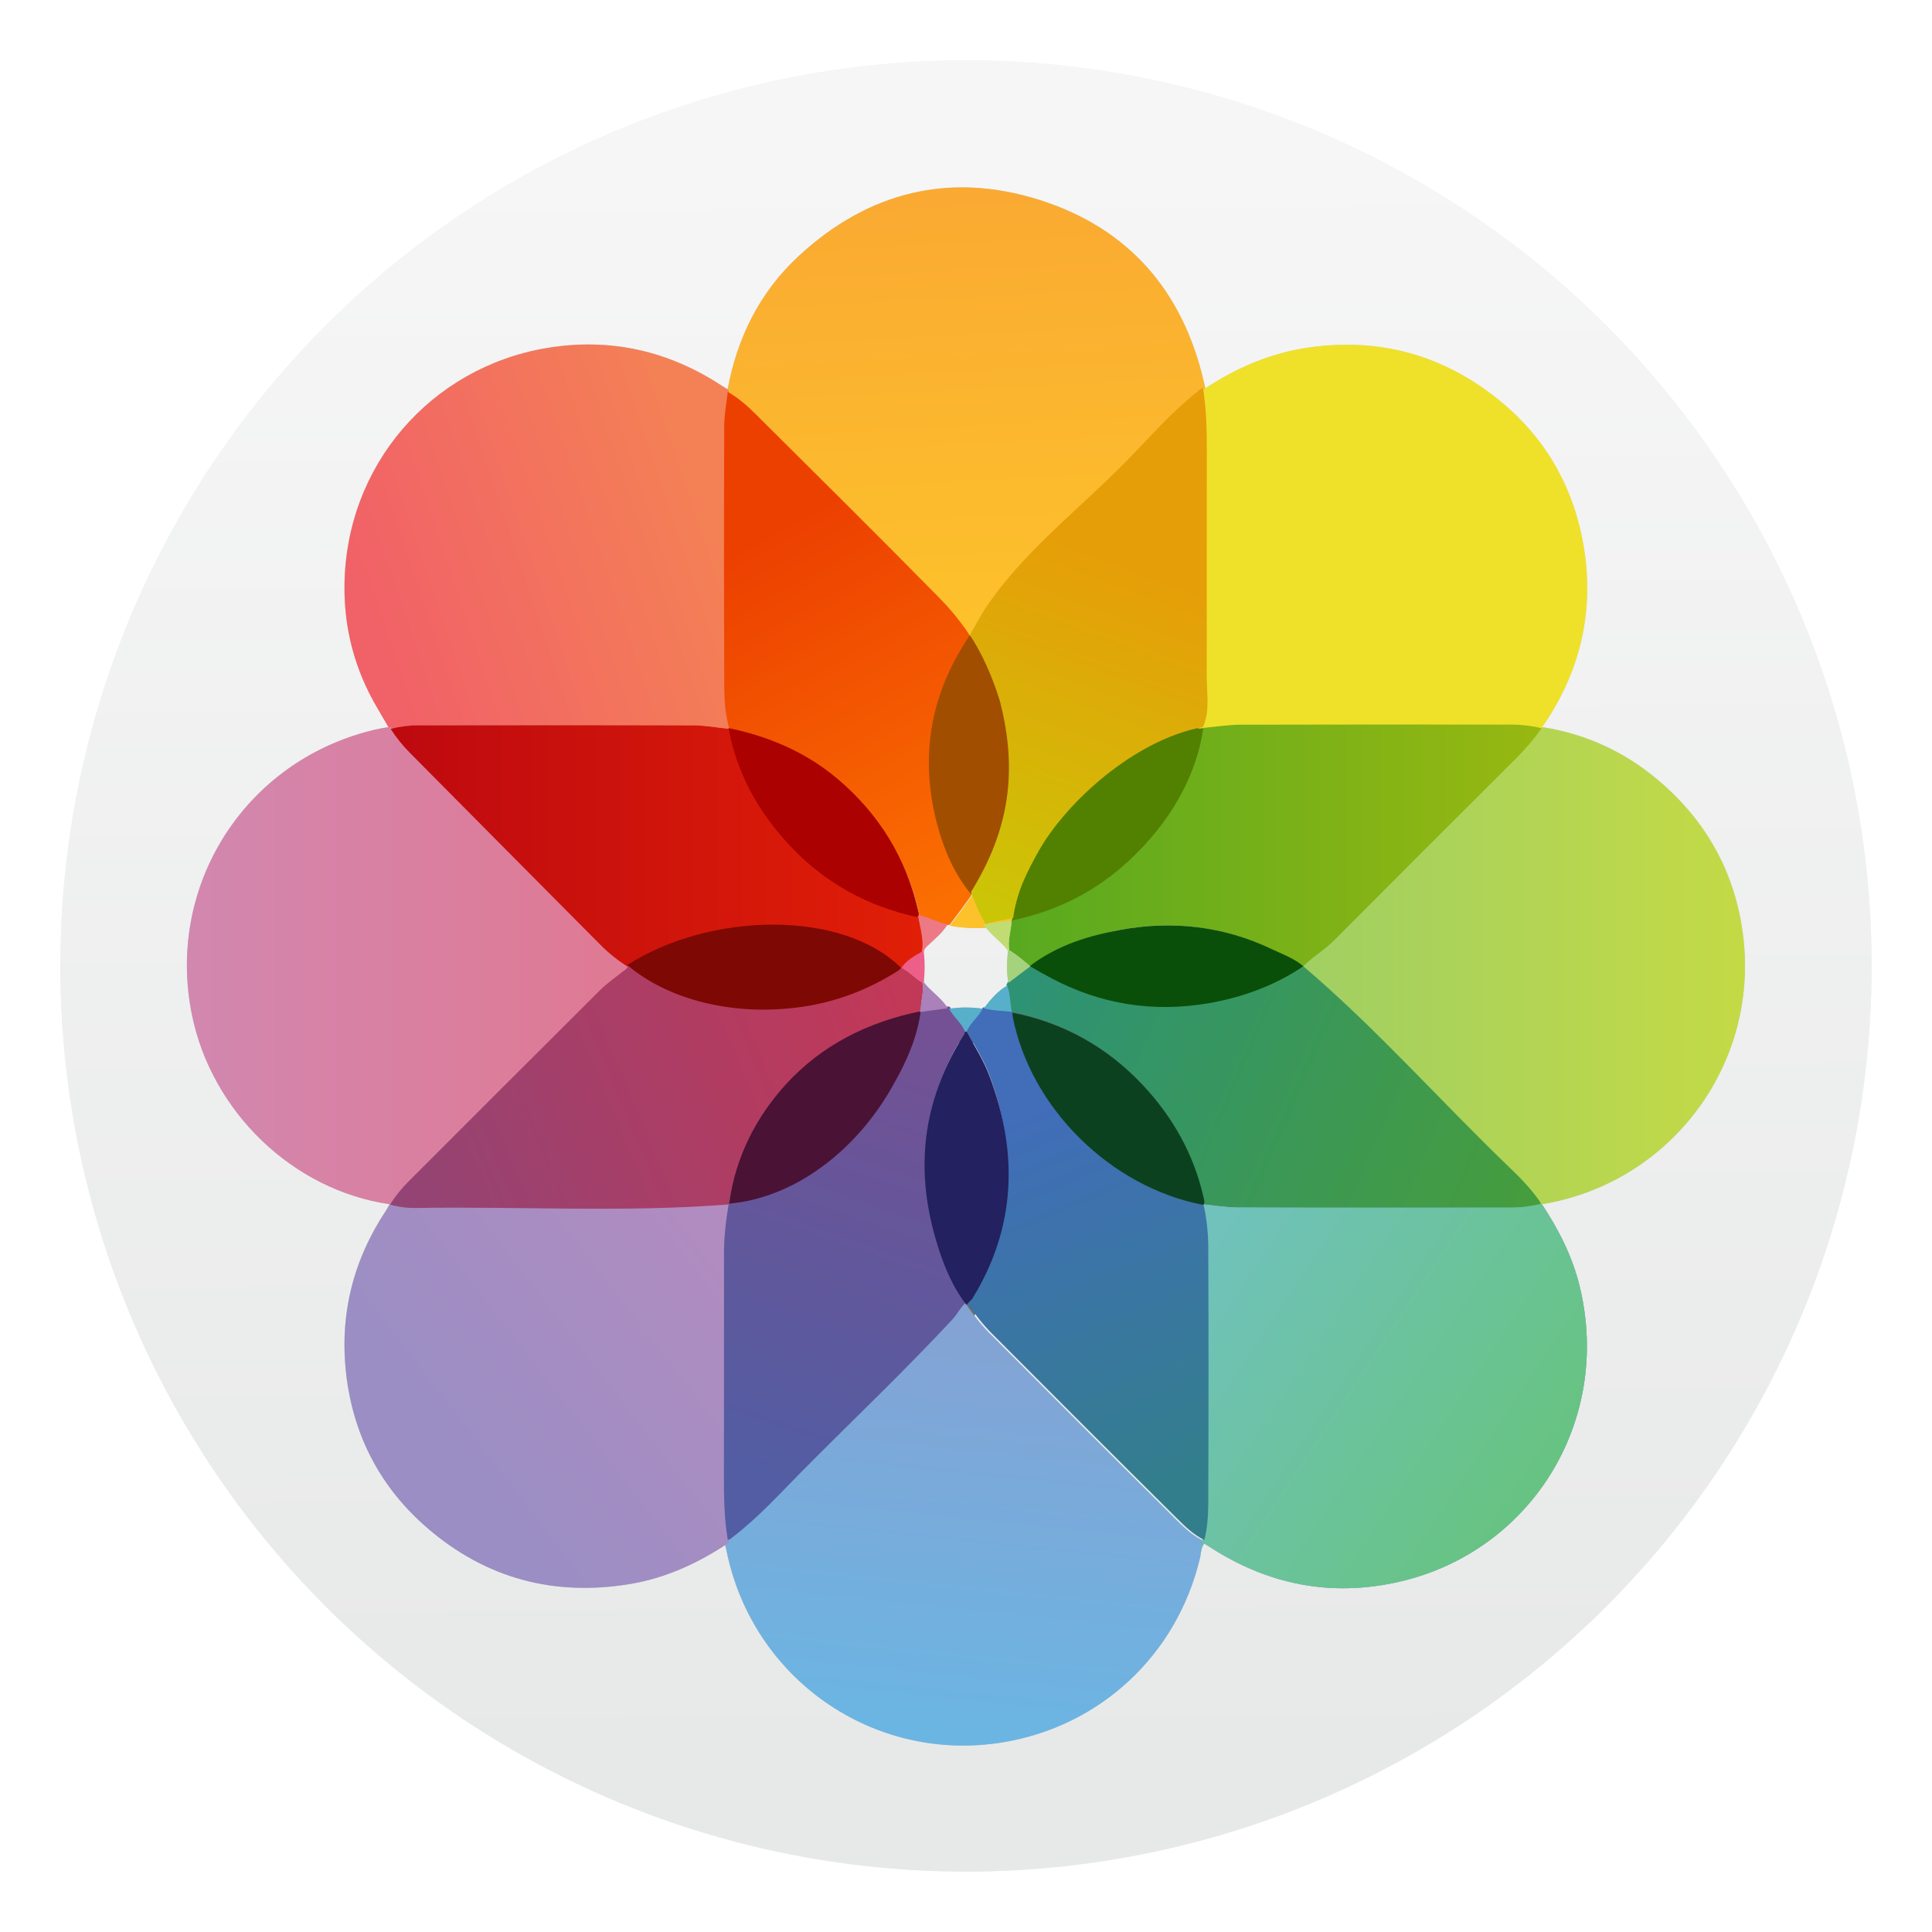 <svg width="64" height="64" version="1.1" xmlns="http://www.w3.org/2000/svg">
 <defs>
  <filter id="a" x="-.012" y="-.012" width="1.024" height="1.024" color-interpolation-filters="sRGB">
   <feGaussianBlur stdDeviation=".475"/>
  </filter>
  <linearGradient id="k" x1="-350.66" x2="-376.36" y1="-73.891" y2="-319.06" gradientUnits="userSpaceOnUse">
   <stop stop-color="#83a3d4" offset="0"/>
   <stop stop-color="#6bb5e3" offset="1"/>
  </linearGradient>
  <linearGradient id="i" x1="-206.77" x2="10.512" y1="-12.925" y2="-156.89" gradientUnits="userSpaceOnUse">
   <stop stop-color="#70c2bd" offset="0"/>
   <stop stop-color="#67c381" offset="1"/>
  </linearGradient>
  <linearGradient id="e" x1="134.57" x2="148.51" y1="117.3" y2="-149.19" gradientUnits="userSpaceOnUse">
   <stop stop-color="#faaa32" offset="0"/>
   <stop stop-color="#fdc22b" offset="1"/>
  </linearGradient>
  <linearGradient id="r" x1="-146.05" x2="123.36" y1="144.9" y2="144.9" gradientUnits="userSpaceOnUse">
   <stop stop-color="#a0cf63" offset="0"/>
   <stop stop-color="#c4da45" offset="1"/>
  </linearGradient>
  <linearGradient id="m" x1="206.71" x2="28.495" y1="-12.741" y2="-150.01" gradientUnits="userSpaceOnUse">
   <stop stop-color="#b28cc0" offset="0"/>
   <stop stop-color="#9a8ec4" offset="1"/>
  </linearGradient>
  <linearGradient id="q" x1="189.94" x2="-19.618" y1="147.05" y2="76.406" gradientUnits="userSpaceOnUse">
   <stop stop-color="#f48155" offset="0"/>
   <stop stop-color="#f16168" offset="1"/>
  </linearGradient>
  <linearGradient id="l" x1="116.5" x2="21.156" y1="308.3" y2="34.18" gradientUnits="userSpaceOnUse">
   <stop stop-color="#735194" offset="0"/>
   <stop stop-color="#525da3" offset="1"/>
  </linearGradient>
  <linearGradient id="j" x1="30.131" x2="123.33" y1="111.5" y2="-107.17" gradientUnits="userSpaceOnUse">
   <stop stop-color="#416db9" offset="0"/>
   <stop stop-color="#337e8d" offset="1"/>
  </linearGradient>
  <linearGradient id="h" x1="-103.67" x2="205.55" y1="133.12" y2=".072" gradientUnits="userSpaceOnUse">
   <stop stop-color="#2e9274" offset="0"/>
   <stop stop-color="#469d3c" offset="1"/>
  </linearGradient>
  <linearGradient id="f" x1="26.978" x2="146.81" y1="120.23" y2="-100.49" gradientUnits="userSpaceOnUse">
   <stop stop-color="#ec4001" offset="0"/>
   <stop stop-color="#fb6f01" offset="1"/>
  </linearGradient>
  <linearGradient id="d" x1="-14.299" x2="309.4" y1="73.5" y2="73.5" gradientUnits="userSpaceOnUse">
   <stop stop-color="#58a920" offset="0"/>
   <stop stop-color="#98b811" offset="1"/>
  </linearGradient>
  <linearGradient id="o" x1="-123.12" x2="145.99" y1="144.9" y2="144.9" gradientUnits="userSpaceOnUse">
   <stop stop-color="#d287af" offset="0"/>
   <stop stop-color="#e07993" offset="1"/>
  </linearGradient>
  <linearGradient id="p" x1="-205.78" x2="117.82" y1="-71.696" y2="-71.696" gradientUnits="userSpaceOnUse">
   <stop stop-color="#bd090f" offset="0"/>
   <stop stop-color="#e11f07" offset="1"/>
  </linearGradient>
  <linearGradient id="n" x1=".176" x2="-308.72" y1="-14.583" y2="-143.71" gradientUnits="userSpaceOnUse">
   <stop stop-color="#c23857" offset="0"/>
   <stop stop-color="#914475" offset="1"/>
  </linearGradient>
  <linearGradient id="g" x1="41.41" x2="117.32" y1="108.53" y2="319.11" gradientUnits="userSpaceOnUse">
   <stop stop-color="#e69e08" offset="0"/>
   <stop stop-color="#cbc507" offset="1"/>
  </linearGradient>
  <linearGradient id="s" x1="66.918" x2="67.497" y1="8.777" y2="129.11" gradientTransform="matrix(.447 0 0 .447 1.568 .921)" gradientUnits="userSpaceOnUse">
   <stop stop-color="#f6f6f6" offset="0"/>
   <stop stop-color="#e7e9e8" offset="1"/>
  </linearGradient>
  <filter id="c" x="-.036" y="-.036" width="1.072" height="1.072" color-interpolation-filters="sRGB">
   <feGaussianBlur stdDeviation="2.013"/>
  </filter>
  <filter id="b" x="-.06" y="-.06" width="1.12" height="1.12" color-interpolation-filters="sRGB">
   <feGaussianBlur stdDeviation="2.883"/>
  </filter>
 </defs>
 <circle transform="matrix(.447 0 0 .447 20.12 13.21)" cx="26.576" cy="42.034" r="67.11" filter="url(#c)" opacity=".25" stroke-width="2.237"/>
 <circle cx="32" cy="32" r="30" fill="url(#s)"/>
 <g transform="matrix(.447 0 0 .447 1.568 .921)" fill-rule="evenodd" filter="url(#b)" opacity=".15" stroke-width="2.237">
  <g transform="matrix(1.214 0 0 -1.214 5.735 133.11)" fill-opacity=".503" filter="url(#a)">
   <path transform="matrix(.1 0 0 .1 65.827 36.554)" d="m0 0c-0.404 0.276-0.808 0.554-1.21 0.83 1.343 0.93 0.825 2.095 0.544 3.342-5.883 26.121-17.834 49.059-36.182 68.573-21.634 23.009-47.987 37.618-78.958 43.868-0.167 0.147-0.337 0.289-0.508 0.428-1.027 5.331-0.93 10.858-2.814 16.039 0.282 0.578 0.564 1.157 0.844 1.735 4.407 3.345 8.814 6.688 13.222 10.032 0.419-0.047 0.839-0.093 1.259-0.141 3.939-2.418 7.757-5.062 11.835-7.218 29.949-15.832 61.64-20.773 95.046-15.119 20.279 3.434 38.956 10.737 55.906 22.412h1.728c44.979-38.192 83.951-82.545 126.43-123.3 6.443-6.182 12.615-12.616 17.712-19.994 0.296-0.426 0.467-0.942 0.695-1.416-5.551-1.262-11.177-2.125-16.858-2.13-55.666-0.051-111.33-0.106-167 0.062-7.233 0.022-14.463 1.3-21.695 1.996"/>
   <path transform="matrix(.1 0 0 .1 47.242 50.967)" d="m0 0c0.636 0.014 1.272 0.028 1.909 0.04 4.966-1.986 8.217-6.431 12.822-8.933 0.886-6.106-0.922-11.986-1.519-17.967-0.217-0.091-0.422-0.205-0.615-0.341-31.921-6.426-58.889-21.717-80.709-45.807-18.052-19.931-29.898-43.117-34.807-69.689-0.062-0.33-0.159-0.65-0.291-0.957-63.191-4.993-126.49-1.063-189.72-2.145-5.263-0.09-10.632 0.595-15.791 2.088 3.139 4.982 6.775 9.566 10.936 13.728 38.841 38.845 77.649 77.722 116.59 116.47 4.135 4.116 8.99 7.522 13.604 11.137 1.548 1.211 3.383 2.053 3.575 4.329 0.761-0.016 1.519-0.033 2.278-0.048-0.34-1.585 0.808-2.178 1.874-2.852 28.512-18.025 59.806-25.195 93.149-22.363 24.048 2.043 46.325 10.256 66.72 23.311"/>
   <path transform="matrix(.1 0 0 .1 36.928 36.667)" d="m0 0c3.852 27.454 16.049 51.346 34.102 71.277 21.819 24.09 50.179 38.23 82.101 44.656-2.008-15.385-8.337-30.017-15.908-43.329-22.331-41.129-60.713-70.127-100.67-73.54"/>
   <path transform="matrix(.1 0 0 .1 51.416 47.074)" d="m0 0c4.757-8.725 10.145-17.124 13.704-26.466 17.903-46.992 16.234-92.673-10.178-135.57-0.465-0.757-3.169-3.139-3.603-3.914-9.948 12.669-16.034 29.555-20.079 44.907-11.151 42.311-5.036 82.102 18.485 119.12 0.367 0.577 0.508 1.301 0.754 1.956-1e-3 0 0.458 0.01 0.458 0.01z"/>
   <path transform="matrix(.1 0 0 .1 48.566 48.275)" d="m0 0c0.597 5.981 2.405 11.861 1.519 17.97 0 2e-3 0.393 0.1 0.393 0.1l0.405-0.01c4.425-5.65 10.793-9.503 14.57-15.754-5.63-0.769-11.258-1.537-16.887-2.306"/>
   <path transform="matrix(.1 0 0 .1 51.416 47.074)" d="m0 0-0.459 0.041s-0.459-0.01-0.458-0.01c-2.224 5.342-7.089 8.843-9.694 13.917 6.776 1.07 13.554 0.984 20.334 0.031-2.565-5.131-7.542-8.583-9.723-13.979"/>
   <path transform="matrix(.1 0 0 .1 54.222 48.24)" d="m0 0c30.971-6.25 57.323-20.859 78.958-43.868 18.348-19.514 31.137-42.143 37.02-68.264 0.281-1.247 1.151-3.736-0.191-4.665-56.325 10.799-105.05 58.951-115.77 114.66-0.132 0.687-0.015 1.42-0.014 2.133"/>
   <path transform="matrix(.1 0 0 .1 52.472 48.505)" d="M 0,0 C 3.99,5.347 8.287,10.377 14.141,13.816 16.025,8.636 15.929,3.108 16.955,-2.223 11.308,-1.431 5.538,-1.604 0,0"/>
   <path transform="matrix(.1 0 0 .1 55.425 51.055)" d="m0.132 1.5c16.148 11.715 34.215 17.267 53.639 20.819 31.52 5.764 62.559 2.188 91.622-11.714 6.366-2.985 13.952-5.791 19.265-10.403-16.95-11.676-37.498-19.104-57.777-22.538-33.406-5.654-65.097-0.713-95.046 15.119-4.078 2.156-9.308 5.021-13.246 7.439"/>
   <path transform="matrix(.1 0 0 .1 47.242 50.967)" d="m0.176-1.5c-20.395-13.055-42.848-21.016-66.896-23.059-37.915-3.702-74.757 6.534-97.892 26.338 49.76 32.01 130.32 34.023 166.38-1.779"/>
  </g>
  <g transform="matrix(.122 0 0 -.122 110.76 87.183)">
   <path d="m0 0c10.295-15.579 18.663-32.038 23.041-50.329 19.689-82.256-30.355-160.7-109.39-178.91-41.682-9.605-80.239-1.874-115.9 21.38-0.889 0.579-1.797 1.129-2.89 1.814-2.131-2.732-1.883-6.067-2.585-9.016-13.98-58.674-60.496-102.13-119.87-111.83-78.422-12.813-152.23 38.631-167.83 116.97-0.278 1.398-0.639 2.781-0.961 4.173 0.08 0.383 0.16 0.764 0.24 1.145 1.526 0.193 2.461 1.332 3.585 2.195 15.205 11.657 27.985 25.882 41.39 39.412 30.49 30.775 61.957 60.584 91.48 92.319 3.265 3.509 5.169 8.123 9.174 10.991 4.545-6.605 9.352-13.058 14.994-18.726 37.42-37.583 74.897-75.111 112.56-112.45 4.952-4.909 10.069-9.956 16.783-13.315 1.876 7.529 2.35 14.846 2.38 22.041 0.209 51.783 0.221 103.57 7e-3 155.35-0.037 9.011-0.943 18.074-2.981 26.938 7.233-0.696 14.462-1.973 21.696-1.996 55.666-0.168 111.33-0.113 167-0.061 5.68 4e-3 11.306 0.867 16.856 2.129 0.407-0.078 0.813-0.154 1.219-0.23"/>
   <path d="m0 0c10.295-15.579 18.663-32.038 23.041-50.329 19.689-82.256-30.355-160.7-109.39-178.91-41.682-9.605-80.239-1.874-115.9 21.38-0.889 0.579-1.797 1.129-2.89 1.814-2.131-2.732-1.883-6.067-2.585-9.016l1.544 10.882c1.876 7.529 2.35 14.846 2.38 22.041 0.209 51.783 0.221 103.57 7e-3 155.35-0.037 9.011-0.943 18.074-2.981 26.938 7.233-0.696 14.462-1.973 21.696-1.996 55.666-0.168 111.33-0.113 167-0.061 5.68 4e-3 11.306 0.867 16.856 2.129 0.407-0.078 0.813-0.154 1.219-0.23"/>
  </g>
  <path transform="matrix(.122 0 0 -.122 50.393 26.907)" d="m0 0c5.794 32.063 19.665 60.108 43.677 82.215 42.028 38.692 91.39 51.002 145.82 33.812 54.415-17.185 87.492-55.589 100.15-111.35 0.355-1.566 0.702-3.133 1.054-4.7 0.673-7.412 1.91-14.822 1.933-22.236 0.166-52.775 0.191-105.55-0.026-158.32-0.035-8.462-0.883-16.993-2.953-25.299-0.819-0.369-1.636-0.738-2.452-1.108-30.058-6.688-55.856-20.997-76.862-43.556-18.997-20.402-31.49-44.229-36.524-71.793-0.242-0.069-0.441-0.205-0.588-0.408-5.649-0.804-10.679-2.699-16.331-3.502-7.049-0.275-14.73-0.045-21.753 1.413 4.79 6.618 10.115 12.918 14.276 19.91 16.801 28.245 23.778 58.695 20.314 91.591-3.552 33.727-17.172 62.727-40.754 86.723-36.903 37.552-74.347 74.574-111.66 111.72-5.155 5.132-10.663 9.967-17.054 13.622-0.088 0.425-0.177 0.85-0.265 1.274"/>
  <path transform="matrix(.122 0 0 -.122 110.76 87.183)" d="m0 0c-0.406 0.076-0.812 0.152-1.218 0.23-0.227 0.474-0.398 0.99-0.694 1.416-5.098 7.378-11.27 13.812-17.713 19.995-42.481 40.754-81.453 85.106-126.43 123.3 5.768 5.833 12.959 9.935 18.77 15.767 36.808 36.944 73.702 73.803 110.63 110.63 5.695 5.679 10.885 11.736 15.478 18.321 0.459 0.049 0.916 0.095 1.374 0.143 28.115-4.32 52.691-16.307 73.802-35.122 26.848-23.928 43.084-53.927 47.964-89.555 10.639-77.686-40.77-148.06-115.14-163.85-2.263-0.481-4.55-0.852-6.825-1.275"/>
  <path transform="matrix(.122 0 0 -.122 110.78 51.943)" d="m0 0c-0.458-0.047-0.915-0.094-1.373-0.142-5.898 1.351-11.879 2.16-17.923 2.164-54.965 0.036-109.93 0.1-164.9-0.069-7.591-0.024-15.177-1.271-22.765-1.952 2.068 8.306 2.916 16.836 2.951 25.298 0.217 52.775 0.193 105.55 0.026 158.33-0.023 7.414-1.259 14.824-1.933 22.236 19.78 13.304 41.152 22.514 64.947 25.801 38.857 5.367 74.518-3.019 106.38-25.68 32.738-23.282 52.971-55.163 59.71-94.766 6.585-38.692-1.45-74.703-23.232-107.5-0.775-1.167-1.99-2.104-1.893-3.713"/>
  <path transform="matrix(.122 0 0 -.122 25.364 87.181)" d="m0 0c0.429 0.088 0.858 0.177 1.286 0.265 5.158-1.494 10.527-2.178 15.79-2.088 63.236 1.082 126.53-2.849 189.72 2.145-1.747-10.156-2.987-20.366-2.99-30.688-0.016-45.32 0.052-90.64-0.045-135.96-0.028-12.825 0.262-25.604 2.342-38.287-0.08-0.382-0.161-0.763-0.24-1.146-18.297-12.198-37.913-21.308-59.754-24.941-46.229-7.69-87.556 3.325-123.07 33.907-28.655 24.674-45.18 56.397-49.441 93.914-4.074 35.857 4.301 69.059 24.337 99.204 0.776 1.167 1.383 2.446 2.068 3.674"/>
  <path transform="matrix(.122 0 0 -.122 25.525 51.964)" d="m0 0c-0.486 0.062-0.973 0.123-1.458 0.185-2.492 4.283-4.962 8.58-7.477 12.849-13.365 22.692-19.952 47.416-19.788 73.535 0.465 73.662 52.668 132.88 122.4 144.77 38.576 6.579 74.443-1.486 107.18-23.074 1.184-0.782 2.429-1.468 3.647-2.2 0.088-0.424 0.177-0.849 0.264-1.274-0.749-6.878-2.12-13.753-2.143-20.634-0.176-52.968-0.213-105.94 0.04-158.91 0.04-8.444 0.681-17.015 3.118-25.262-7.245 0.736-14.489 2.086-21.736 2.109-55.721 0.178-111.44 0.128-167.16 0.052-5.676-7e-3 -11.34-0.74-16.878-2.147"/>
  <path transform="matrix(.122 0 0 -.122 50.426 112.06)" d="m0 0c-2.079 12.684-2.369 25.462-2.342 38.287 0.097 45.319 0.029 90.64 0.045 135.96 3e-3 10.322 1.244 20.532 2.993 30.688 0.133 0.307 0.229 0.627 0.291 0.957 1.784-0.049 3.495 0.189 5.26 0.628 41.963 10.43 73.701 34.46 95.035 71.975 7.571 13.313 13.214 27.508 15.222 42.892 0.193 0.136 0.398 0.251 0.615 0.342 5.629 0.768 11.257 1.537 16.886 2.305 0.332-0.066 0.647-0.181 0.944-0.345 2.605-5.074 7.47-8.575 9.695-13.917-0.247-0.655-0.388-1.378-0.755-1.956-23.521-37.014-29.636-76.805-18.485-119.12 4.045-15.351 10.131-29.945 20.078-42.614 0.049-0.39 0.098-0.778 0.147-1.168-4.004-2.868-5.909-7.482-9.174-10.991-29.523-31.736-60.99-61.544-91.48-92.32-13.405-13.53-26.185-27.754-41.39-39.412-1.124-0.862-2.059-2.002-3.585-2.194"/>
  <path transform="matrix(.122 0 0 -.122 68.135 94.441)" d="m0 0c-0.05 0.39-0.099 0.778-0.146 1.168 0.434 0.775 0.844 1.569 1.31 2.326 26.411 42.897 30.374 87.871 12.471 134.86-3.56 9.342-8.948 17.742-13.704 26.466 2.18 5.397 7.158 8.848 9.722 13.979 0.252 0.156 0.526 0.258 0.819 0.302 5.538-1.604 11.307-1.43 16.952-2.223 0.175-0.138 0.345-0.28 0.512-0.427-1e-3 -0.713-0.119-1.446 0.013-2.133 10.72-55.713 58.257-102.85 114.58-113.65 0.404-0.276 0.807-0.554 1.211-0.83 2.037-8.864 2.944-17.927 2.981-26.939 0.214-51.784 0.202-103.57-7e-3 -155.35-0.03-7.195-0.504-14.513-2.38-22.041-6.714 3.358-11.831 8.406-16.783 13.314-37.661 37.341-75.138 74.868-112.56 112.45-5.642 5.668-10.449 12.122-14.994 18.727"/>
  <path transform="matrix(.122 0 0 -.122 85.614 87.164)" d="m0 0c-0.404 0.276-0.808 0.554-1.21 0.83 1.343 0.93 0.825 2.095 0.544 3.342-5.883 26.121-17.834 49.059-36.182 68.573-21.634 23.009-47.987 37.618-78.958 43.868-0.167 0.147-0.337 0.289-0.508 0.428-1.027 5.331-0.93 10.858-2.814 16.039 0.282 0.578 0.564 1.157 0.844 1.735 4.407 3.345 8.814 6.688 13.222 10.032 0.419-0.047 0.839-0.093 1.259-0.141 3.939-2.418 7.757-5.062 11.835-7.218 29.949-15.832 61.64-20.773 95.046-15.119 20.279 3.434 38.956 10.737 55.906 22.412h1.728c44.979-38.192 83.951-82.545 126.43-123.3 6.443-6.182 12.615-12.616 17.712-19.994 0.296-0.426 0.467-0.942 0.695-1.416-5.551-1.262-11.177-2.125-16.858-2.13-55.666-0.051-111.33-0.106-167 0.062-7.233 0.022-14.463 1.3-21.695 1.996"/>
  <path transform="matrix(.122 0 0 -.122 50.548 51.966)" d="m0 0c-2.437 8.247-3.078 16.818-3.119 25.261-0.252 52.968-0.215 105.94-0.04 158.91 0.024 6.88 1.395 13.755 2.143 20.634 6.393-3.655 11.901-8.49 17.056-13.622 37.315-37.145 74.759-74.167 111.66-111.72 23.582-23.996 37.202-52.995 40.754-86.722 3.463-32.896-3.513-63.346-20.314-91.591-4.161-6.992-9.486-13.293-14.276-19.91-0.281-0.154-0.578-0.265-0.89-0.334-5.724 0.77-11.448 1.542-17.172 2.312-0.279 1.929-0.423 3.889-0.855 5.783-5.341 23.385-16.021 44.203-31.624 62.247-13.999 16.186-30.76 28.993-50.456 37.881-10.62 4.793-21.717 7.847-32.87 10.874"/>
  <path transform="matrix(.122 0 0 -.122 72.992 69.567)" d="m0 0c-0.42 0.048-0.84 0.094-1.26 0.141-4.053 3.496-8.146 6.943-12.719 9.762-1.173 6.178 1.252 12.087 1.362 18.168 0.151 0.202 0.349 0.338 0.594 0.405 24.713 5.127 46.929 15.487 66.177 31.898 24.954 21.275 41.293 47.829 48.553 79.893 0.378 1.669 1.155 3.138-1.347 3.561 0.817 0.369 1.634 0.738 2.453 1.108 7.589 0.681 15.175 1.928 22.766 1.952 54.965 0.169 109.93 0.105 164.9 0.069 6.044-4e-3 12.025-0.813 17.922-2.164-4.593-6.586-9.784-12.644-15.479-18.322-36.928-36.826-73.821-73.685-110.63-110.63-5.81-5.831-13.002-9.933-18.769-15.766-0.58 0-1.156 0-1.732 1e-3 -5.313 4.612-11.652 7.543-17.893 10.528-29.063 13.902-59.603 17.478-91.123 11.714-19.424-3.552-37.623-10.603-53.771-22.318"/>
  <path transform="matrix(.122 0 0 -.122 85.317 52.078)" d="m-0.617 1.323c2.502-0.423 3.666 0.666 3.288-1.003-4.967-32.77-24.922-62.499-49.876-83.774-19.248-16.41-41.464-26.771-66.178-31.898 5.032 27.567 17.526 51.394 36.523 71.795 21.006 22.559 48.126 40.75 78.184 47.438"/>
  <path transform="matrix(.122 0 0 -.122 71.191 68.377)" d="m0 0c-4.428 5.748-10.831 9.658-14.76 15.871 5.652 0.803 11.305 1.606 16.954 2.41-0.113-6.08-2.539-11.989-1.366-18.168-0.273-0.069-0.549-0.107-0.828-0.113"/>
  <path transform="matrix(.122 0 0 -.122 25.364 87.181)" d="m0 0c-58.688 8.507-108.2 56.069-120.14 115.41-15.065 74.87 28.28 147.71 101.26 170.15 6.138 1.887 12.346 3.5 18.748 4.239 0.486-0.062 0.972-0.122 1.457-0.184 3.37-5.259 7.303-10.069 11.717-14.483 38.584-38.581 77.155-77.176 115.78-115.71 5.169-5.157 10.893-9.689 17.161-13.488-0.193-2.277-2.028-3.118-3.575-4.329-4.615-3.616-9.47-7.022-13.605-11.137-38.936-38.747-77.745-77.624-116.58-116.47-4.162-4.161-7.798-8.746-10.935-13.727-0.429-0.088-0.858-0.177-1.287-0.265"/>
  <path transform="matrix(.122 0 0 -.123 50.548 51.956)" d="m0 0c11.153-3.027 22.25-6.081 32.87-10.874 19.696-8.888 36.457-21.695 50.456-37.881 15.603-18.044 26.283-38.862 31.624-62.247 0.432-1.894 0.576-3.854 0.854-5.784 0.897-6.283 3.094-12.471 1.378-18.944-4.633-2.644-9.306-5.238-12.372-9.849-0.635-0.013-1.271-0.028-1.907-0.042-0.826 3.731-4.397 4.371-6.99 5.924-19.36 11.597-40.593 17.332-62.864 19.701-7.449 1.767-14.898 1.766-22.345-1e-3 -7.711-1.26-15.469-2.161-23.113-3.897-16.704-3.791-31.861-11.094-46.431-19.823-0.76 0.015-1.517 0.032-2.276 0.048-6.269 3.799-11.994 8.332-17.162 13.488-38.63 38.536-77.201 77.131-115.78 115.71-4.414 4.414-8.347 9.223-11.717 14.483 5.539 1.407 11.203 2.14 16.879 2.147 55.722 0.075 111.44 0.126 167.16-0.052 7.247-0.024 14.49-1.374 21.736-2.109"/>
  <path transform="matrix(.122 0 0 -.122 63.062 69.674)" d="m0 0c0.636 0.014 1.272 0.028 1.909 0.04 4.966-1.986 8.217-6.431 12.822-8.933 0.886-6.106-0.922-11.986-1.519-17.967-0.217-0.091-0.422-0.205-0.615-0.341-31.921-6.426-58.889-21.717-80.709-45.807-18.052-19.931-29.898-43.117-34.807-69.689-0.062-0.33-0.159-0.65-0.291-0.957-63.191-4.993-126.49-1.063-189.72-2.145-5.263-0.09-10.632 0.595-15.791 2.088 3.139 4.982 6.775 9.566 10.936 13.728 38.841 38.845 77.649 77.722 116.59 116.47 4.135 4.116 8.99 7.522 13.604 11.137 1.548 1.211 3.383 2.053 3.575 4.329 0.761-0.016 1.519-0.033 2.278-0.048-0.34-1.585 0.808-2.178 1.874-2.852 28.512-18.025 59.806-25.195 93.149-22.363 24.048 2.043 46.325 10.256 66.72 23.311"/>
  <path transform="matrix(.122 0 0 -.122 50.546 87.026)" d="m0 0c3.852 27.454 16.049 51.346 34.102 71.277 21.819 24.09 50.179 38.23 82.101 44.656-2.008-15.385-8.337-30.017-15.908-43.329-22.331-41.129-60.713-70.127-100.67-73.54"/>
  <path transform="matrix(.122 0 0 -.122 68.127 74.398)" d="m0 0c4.757-8.725 10.145-17.124 13.704-26.466 17.903-46.992 16.234-92.673-10.178-135.57-0.465-0.757-3.169-3.139-3.603-3.914-9.948 12.669-16.034 29.555-20.079 44.907-11.151 42.311-5.036 82.102 18.485 119.12 0.367 0.577 0.508 1.301 0.754 1.956-1e-3 0 0.458 0.01 0.458 0.01z"/>
  <path transform="matrix(.122 0 0 -.122 64.668 72.94)" d="m0 0c0.597 5.981 2.405 11.861 1.519 17.97 0 2e-3 0.393 0.1 0.393 0.1l0.405-0.01c4.425-5.65 10.793-9.503 14.57-15.754-5.63-0.769-11.258-1.537-16.887-2.306"/>
  <path transform="matrix(.122 0 0 -.122 68.127 74.398)" d="m0 0-0.459 0.041s-0.459-0.01-0.458-0.01c-2.224 5.342-7.089 8.843-9.694 13.917 6.776 1.07 13.554 0.984 20.334 0.031-2.565-5.131-7.542-8.583-9.723-13.979"/>
  <path transform="matrix(.122 0 0 -.122 71.532 72.983)" d="m0 0c30.971-6.25 57.323-20.859 78.958-43.868 18.348-19.514 31.137-42.143 37.02-68.264 0.281-1.247 1.151-3.736-0.191-4.665-56.325 10.799-105.05 58.951-115.77 114.66-0.132 0.687-0.015 1.42-0.014 2.133"/>
  <path transform="matrix(.122 0 0 -.122 69.408 72.661)" d="M 0,0 C 3.99,5.347 8.287,10.377 14.141,13.816 16.025,8.636 15.929,3.108 16.955,-2.223 11.308,-1.431 5.538,-1.604 0,0"/>
  <path transform="matrix(.122 0 0 -.122 72.992 69.567)" d="m0.132 1.5c16.148 11.715 34.215 17.267 53.639 20.819 31.52 5.764 62.559 2.188 91.622-11.714 6.366-2.985 13.952-5.791 19.265-10.403-16.95-11.676-37.498-19.104-57.777-22.538-33.406-5.654-65.097-0.713-95.046 15.119-4.078 2.156-9.308 5.021-13.246 7.439"/>
  <path transform="matrix(.122 0 0 -.122 71.191 68.377)" d="m0 0c0.279 6e-3 0.555 0.044 0.828 0.113 4.573-2.818 8.666-6.265 12.72-9.761-4.407-3.344-8.815-6.687-13.222-10.032-1.451 6.538-0.913 13.109-0.326 19.68"/>
  <path transform="matrix(.122 0 0 -.122 64.798 68.471)" d="m0 0c1.717 6.473-1.363 16.014-2.26 22.297 5.726-0.77 12.331-4.893 18.055-5.664-3.059-4.811-7.329-8.509-11.47-12.305-1.453-1.333-2.935-2.517-3.075-4.659-0.417 0.11-0.833 0.221-1.25 0.331"/>
  <path transform="matrix(.122 0 0 -.122 64.798 68.471)" d="m0 0c0.417-0.11 0.833-0.221 1.25-0.331 0.742-6.118 0.606-12.237 0-18.357 0-3e-3 -0.405 8e-3 -0.405 8e-3s-0.393-0.099-0.393-0.101c-4.604 2.5-7.856 6.945-12.822 8.931 3.065 4.612 7.737 7.206 12.37 9.85"/>
  <path transform="matrix(.122 0 0 -.122 63.062 69.674)" d="m0.176-1.5c-20.395-13.055-42.848-21.016-66.896-23.059-37.915-3.702-74.757 6.534-97.892 26.338 49.76 32.01 130.32 34.023 166.38-1.779"/>
  <path transform="matrix(.122 0 0 .122 64.371 65.885)" d="m0 0c2.502-0.423 1.725-1.892 1.347-3.561-7.26-32.064-23.599-58.618-48.553-79.893-19.248-16.41-41.901-26.085-66.615-31.212 5.032 27.567 17.963 50.708 36.96 71.109 21.006 22.559 46.803 36.869 76.861 43.557"/>
  <path transform="matrix(.122 0 0 -.117 68.452 45.049)" d="m0 0c4.757-8.725 10.145-17.124 13.704-26.466 17.903-46.992 13.941-91.967-12.471-134.86-0.465-0.757-0.876-1.551-1.31-2.326-9.948 12.669-16.034 27.262-20.079 42.614-11.151 42.311-5.285 82.362 18.236 119.38 0.367 0.577 0.633 1.106 1.004 1.696-1e-3 0 0.458 0.01 0.458 0.01z"/>
  <path transform="matrix(-.12 0 0 .123 85.647 26.704)" d="m0 0c-2.079 12.684-2.369 25.462-2.342 38.287 0.097 45.319 0.029 90.64 0.045 135.96 3e-3 10.322-2.054 20.185 2.28 29.906 42.559 7.725 84.351 45.415 101.3 74.342 7.571 13.313 13.939 25.266 15.947 40.65 0.193 0.136-0.106 5e-3 0.111 0.096 5.629 1.014 4.797 0.953 6.865 1.414 1.112-0.038 10.298 1.98 10.082 2.419 4.247-7.404 5.777-10.983 9.028-19.504-23.521-37.014-29.063-72.56-17.912-114.87 4.685-15.179 11.932-30.459 18.615-39.9-1.623-3.15-2.474-4.177-8.112-13.871-23.129-35.324-60.442-62.546-90.932-93.322-13.405-13.53-26.185-27.754-41.39-39.412-1.124-0.862-2.059-2.002-3.585-2.194"/>
 </g>
 <g transform="matrix(.447 0 0 .447 1.568 .921)" fill-rule="evenodd" stroke-width="2.237">
  <g transform="matrix(1.214 0 0 -1.214 5.735 133.11)" fill-opacity=".503" filter="url(#a)">
   <path transform="matrix(.1 0 0 .1 65.827 36.554)" d="m0 0c-0.404 0.276-0.808 0.554-1.21 0.83 1.343 0.93 0.825 2.095 0.544 3.342-5.883 26.121-17.834 49.059-36.182 68.573-21.634 23.009-47.987 37.618-78.958 43.868-0.167 0.147-0.337 0.289-0.508 0.428-1.027 5.331-0.93 10.858-2.814 16.039 0.282 0.578 0.564 1.157 0.844 1.735 4.407 3.345 8.814 6.688 13.222 10.032 0.419-0.047 0.839-0.093 1.259-0.141 3.939-2.418 7.757-5.062 11.835-7.218 29.949-15.832 61.64-20.773 95.046-15.119 20.279 3.434 38.956 10.737 55.906 22.412h1.728c44.979-38.192 83.951-82.545 126.43-123.3 6.443-6.182 12.615-12.616 17.712-19.994 0.296-0.426 0.467-0.942 0.695-1.416-5.551-1.262-11.177-2.125-16.858-2.13-55.666-0.051-111.33-0.106-167 0.062-7.233 0.022-14.463 1.3-21.695 1.996"/>
   <path transform="matrix(.1 0 0 .1 47.242 50.967)" d="m0 0c0.636 0.014 1.272 0.028 1.909 0.04 4.966-1.986 8.217-6.431 12.822-8.933 0.886-6.106-0.922-11.986-1.519-17.967-0.217-0.091-0.422-0.205-0.615-0.341-31.921-6.426-58.889-21.717-80.709-45.807-18.052-19.931-29.898-43.117-34.807-69.689-0.062-0.33-0.159-0.65-0.291-0.957-63.191-4.993-126.49-1.063-189.72-2.145-5.263-0.09-10.632 0.595-15.791 2.088 3.139 4.982 6.775 9.566 10.936 13.728 38.841 38.845 77.649 77.722 116.59 116.47 4.135 4.116 8.99 7.522 13.604 11.137 1.548 1.211 3.383 2.053 3.575 4.329 0.761-0.016 1.519-0.033 2.278-0.048-0.34-1.585 0.808-2.178 1.874-2.852 28.512-18.025 59.806-25.195 93.149-22.363 24.048 2.043 46.325 10.256 66.72 23.311"/>
   <path transform="matrix(.1 0 0 .1 36.928 36.667)" d="m0 0c3.852 27.454 16.049 51.346 34.102 71.277 21.819 24.09 50.179 38.23 82.101 44.656-2.008-15.385-8.337-30.017-15.908-43.329-22.331-41.129-60.713-70.127-100.67-73.54"/>
   <path transform="matrix(.1 0 0 .1 51.416 47.074)" d="m0 0c4.757-8.725 10.145-17.124 13.704-26.466 17.903-46.992 16.234-92.673-10.178-135.57-0.465-0.757-3.169-3.139-3.603-3.914-9.948 12.669-16.034 29.555-20.079 44.907-11.151 42.311-5.036 82.102 18.485 119.12 0.367 0.577 0.508 1.301 0.754 1.956-1e-3 0 0.458 0.01 0.458 0.01z"/>
   <path transform="matrix(.1 0 0 .1 48.566 48.275)" d="m0 0c0.597 5.981 2.405 11.861 1.519 17.97 0 2e-3 0.393 0.1 0.393 0.1l0.405-0.01c4.425-5.65 10.793-9.503 14.57-15.754-5.63-0.769-11.258-1.537-16.887-2.306"/>
   <path transform="matrix(.1 0 0 .1 51.416 47.074)" d="m0 0-0.459 0.041s-0.459-0.01-0.458-0.01c-2.224 5.342-7.089 8.843-9.694 13.917 6.776 1.07 13.554 0.984 20.334 0.031-2.565-5.131-7.542-8.583-9.723-13.979"/>
   <path transform="matrix(.1 0 0 .1 54.222 48.24)" d="m0 0c30.971-6.25 57.323-20.859 78.958-43.868 18.348-19.514 31.137-42.143 37.02-68.264 0.281-1.247 1.151-3.736-0.191-4.665-56.325 10.799-105.05 58.951-115.77 114.66-0.132 0.687-0.015 1.42-0.014 2.133"/>
   <path transform="matrix(.1 0 0 .1 52.472 48.505)" d="M 0,0 C 3.99,5.347 8.287,10.377 14.141,13.816 16.025,8.636 15.929,3.108 16.955,-2.223 11.308,-1.431 5.538,-1.604 0,0"/>
   <path transform="matrix(.1 0 0 .1 55.425 51.055)" d="m0.132 1.5c16.148 11.715 34.215 17.267 53.639 20.819 31.52 5.764 62.559 2.188 91.622-11.714 6.366-2.985 13.952-5.791 19.265-10.403-16.95-11.676-37.498-19.104-57.777-22.538-33.406-5.654-65.097-0.713-95.046 15.119-4.078 2.156-9.308 5.021-13.246 7.439"/>
   <path transform="matrix(.1 0 0 .1 47.242 50.967)" d="m0.176-1.5c-20.395-13.055-42.848-21.016-66.896-23.059-37.915-3.702-74.757 6.534-97.892 26.338 49.76 32.01 130.32 34.023 166.38-1.779"/>
  </g>
  <g transform="matrix(.122 0 0 -.122 110.76 87.183)">
   <path d="m0 0c10.295-15.579 18.663-32.038 23.041-50.329 19.689-82.256-30.355-160.7-109.39-178.91-41.682-9.605-80.239-1.874-115.9 21.38-0.889 0.579-1.797 1.129-2.89 1.814-2.131-2.732-1.883-6.067-2.585-9.016-13.98-58.674-60.496-102.13-119.87-111.83-78.422-12.813-152.23 38.631-167.83 116.97-0.278 1.398-0.639 2.781-0.961 4.173 0.08 0.383 0.16 0.764 0.24 1.145 1.526 0.193 2.461 1.332 3.585 2.195 15.205 11.657 27.985 25.882 41.39 39.412 30.49 30.775 61.957 60.584 91.48 92.319 3.265 3.509 5.169 8.123 9.174 10.991 4.545-6.605 9.352-13.058 14.994-18.726 37.42-37.583 74.897-75.111 112.56-112.45 4.952-4.909 10.069-9.956 16.783-13.315 1.876 7.529 2.35 14.846 2.38 22.041 0.209 51.783 0.221 103.57 7e-3 155.35-0.037 9.011-0.943 18.074-2.981 26.938 7.233-0.696 14.462-1.973 21.696-1.996 55.666-0.168 111.33-0.113 167-0.061 5.68 4e-3 11.306 0.867 16.856 2.129 0.407-0.078 0.813-0.154 1.219-0.23" fill="url(#k)"/>
   <path d="m0 0c10.295-15.579 18.663-32.038 23.041-50.329 19.689-82.256-30.355-160.7-109.39-178.91-41.682-9.605-80.239-1.874-115.9 21.38-0.889 0.579-1.797 1.129-2.89 1.814-2.131-2.732-1.883-6.067-2.585-9.016l1.544 10.882c1.876 7.529 2.35 14.846 2.38 22.041 0.209 51.783 0.221 103.57 7e-3 155.35-0.037 9.011-0.943 18.074-2.981 26.938 7.233-0.696 14.462-1.973 21.696-1.996 55.666-0.168 111.33-0.113 167-0.061 5.68 4e-3 11.306 0.867 16.856 2.129 0.407-0.078 0.813-0.154 1.219-0.23" fill="url(#i)"/>
  </g>
  <path transform="matrix(.122 0 0 -.122 50.393 26.907)" d="m0 0c5.794 32.063 19.665 60.108 43.677 82.215 42.028 38.692 91.39 51.002 145.82 33.812 54.415-17.185 87.492-55.589 100.15-111.35 0.355-1.566 0.702-3.133 1.054-4.7 0.673-7.412 1.91-14.822 1.933-22.236 0.166-52.775 0.191-105.55-0.026-158.32-0.035-8.462-0.883-16.993-2.953-25.299-0.819-0.369-1.636-0.738-2.452-1.108-30.058-6.688-55.856-20.997-76.862-43.556-18.997-20.402-31.49-44.229-36.524-71.793-0.242-0.069-0.441-0.205-0.588-0.408-5.649-0.804-10.679-2.699-16.331-3.502-7.049-0.275-14.73-0.045-21.753 1.413 4.79 6.618 10.115 12.918 14.276 19.91 16.801 28.245 23.778 58.695 20.314 91.591-3.552 33.727-17.172 62.727-40.754 86.723-36.903 37.552-74.347 74.574-111.66 111.72-5.155 5.132-10.663 9.967-17.054 13.622-0.088 0.425-0.177 0.85-0.265 1.274" fill="url(#e)"/>
  <path transform="matrix(.122 0 0 -.122 110.76 87.183)" d="m0 0c-0.406 0.076-0.812 0.152-1.218 0.23-0.227 0.474-0.398 0.99-0.694 1.416-5.098 7.378-11.27 13.812-17.713 19.995-42.481 40.754-81.453 85.106-126.43 123.3 5.768 5.833 12.959 9.935 18.77 15.767 36.808 36.944 73.702 73.803 110.63 110.63 5.695 5.679 10.885 11.736 15.478 18.321 0.459 0.049 0.916 0.095 1.374 0.143 28.115-4.32 52.691-16.307 73.802-35.122 26.848-23.928 43.084-53.927 47.964-89.555 10.639-77.686-40.77-148.06-115.14-163.85-2.263-0.481-4.55-0.852-6.825-1.275" fill="url(#r)"/>
  <path transform="matrix(.122 0 0 -.122 110.78 51.943)" d="m0 0c-0.458-0.047-0.915-0.094-1.373-0.142-5.898 1.351-11.879 2.16-17.923 2.164-54.965 0.036-109.93 0.1-164.9-0.069-7.591-0.024-15.177-1.271-22.765-1.952 2.068 8.306 2.916 16.836 2.951 25.298 0.217 52.775 0.193 105.55 0.026 158.33-0.023 7.414-1.259 14.824-1.933 22.236 19.78 13.304 41.152 22.514 64.947 25.801 38.857 5.367 74.518-3.019 106.38-25.68 32.738-23.282 52.971-55.163 59.71-94.766 6.585-38.692-1.45-74.703-23.232-107.5-0.775-1.167-1.99-2.104-1.893-3.713" fill="#efe129"/>
  <path transform="matrix(.122 0 0 -.122 25.364 87.181)" d="m0 0c0.429 0.088 0.858 0.177 1.286 0.265 5.158-1.494 10.527-2.178 15.79-2.088 63.236 1.082 126.53-2.849 189.72 2.145-1.747-10.156-2.987-20.366-2.99-30.688-0.016-45.32 0.052-90.64-0.045-135.96-0.028-12.825 0.262-25.604 2.342-38.287-0.08-0.382-0.161-0.763-0.24-1.146-18.297-12.198-37.913-21.308-59.754-24.941-46.229-7.69-87.556 3.325-123.07 33.907-28.655 24.674-45.18 56.397-49.441 93.914-4.074 35.857 4.301 69.059 24.337 99.204 0.776 1.167 1.383 2.446 2.068 3.674" fill="url(#m)"/>
  <path transform="matrix(.122 0 0 -.122 25.525 51.964)" d="m0 0c-0.486 0.062-0.973 0.123-1.458 0.185-2.492 4.283-4.962 8.58-7.477 12.849-13.365 22.692-19.952 47.416-19.788 73.535 0.465 73.662 52.668 132.88 122.4 144.77 38.576 6.579 74.443-1.486 107.18-23.074 1.184-0.782 2.429-1.468 3.647-2.2 0.088-0.424 0.177-0.849 0.264-1.274-0.749-6.878-2.12-13.753-2.143-20.634-0.176-52.968-0.213-105.94 0.04-158.91 0.04-8.444 0.681-17.015 3.118-25.262-7.245 0.736-14.489 2.086-21.736 2.109-55.721 0.178-111.44 0.128-167.16 0.052-5.676-7e-3 -11.34-0.74-16.878-2.147" fill="url(#q)"/>
  <path transform="matrix(.122 0 0 -.122 50.426 112.06)" d="m0 0c-2.079 12.684-2.369 25.462-2.342 38.287 0.097 45.319 0.029 90.64 0.045 135.96 3e-3 10.322 1.244 20.532 2.993 30.688 0.133 0.307 0.229 0.627 0.291 0.957 1.784-0.049 3.495 0.189 5.26 0.628 41.963 10.43 73.701 34.46 95.035 71.975 7.571 13.313 13.214 27.508 15.222 42.892 0.193 0.136 0.398 0.251 0.615 0.342 5.629 0.768 11.257 1.537 16.886 2.305 0.332-0.066 0.647-0.181 0.944-0.345 2.605-5.074 7.47-8.575 9.695-13.917-0.247-0.655-0.388-1.378-0.755-1.956-23.521-37.014-29.636-76.805-18.485-119.12 4.045-15.351 10.131-29.945 20.078-42.614 0.049-0.39 0.098-0.778 0.147-1.168-4.004-2.868-5.909-7.482-9.174-10.991-29.523-31.736-60.99-61.544-91.48-92.32-13.405-13.53-26.185-27.754-41.39-39.412-1.124-0.862-2.059-2.002-3.585-2.194" fill="url(#l)"/>
  <path transform="matrix(.122 0 0 -.122 68.135 94.441)" d="m0 0c-0.05 0.39-0.099 0.778-0.146 1.168 0.434 0.775 0.844 1.569 1.31 2.326 26.411 42.897 30.374 87.871 12.471 134.86-3.56 9.342-8.948 17.742-13.704 26.466 2.18 5.397 7.158 8.848 9.722 13.979 0.252 0.156 0.526 0.258 0.819 0.302 5.538-1.604 11.307-1.43 16.952-2.223 0.175-0.138 0.345-0.28 0.512-0.427-1e-3 -0.713-0.119-1.446 0.013-2.133 10.72-55.713 58.257-102.85 114.58-113.65 0.404-0.276 0.807-0.554 1.211-0.83 2.037-8.864 2.944-17.927 2.981-26.939 0.214-51.784 0.202-103.57-7e-3 -155.35-0.03-7.195-0.504-14.513-2.38-22.041-6.714 3.358-11.831 8.406-16.783 13.314-37.661 37.341-75.138 74.868-112.56 112.45-5.642 5.668-10.449 12.122-14.994 18.727" fill="url(#j)"/>
  <path transform="matrix(.122 0 0 -.122 85.614 87.164)" d="m0 0c-0.404 0.276-0.808 0.554-1.21 0.83 1.343 0.93 0.825 2.095 0.544 3.342-5.883 26.121-17.834 49.059-36.182 68.573-21.634 23.009-47.987 37.618-78.958 43.868-0.167 0.147-0.337 0.289-0.508 0.428-1.027 5.331-0.93 10.858-2.814 16.039 0.282 0.578 0.564 1.157 0.844 1.735 4.407 3.345 8.814 6.688 13.222 10.032 0.419-0.047 0.839-0.093 1.259-0.141 3.939-2.418 7.757-5.062 11.835-7.218 29.949-15.832 61.64-20.773 95.046-15.119 20.279 3.434 38.956 10.737 55.906 22.412h1.728c44.979-38.192 83.951-82.545 126.43-123.3 6.443-6.182 12.615-12.616 17.712-19.994 0.296-0.426 0.467-0.942 0.695-1.416-5.551-1.262-11.177-2.125-16.858-2.13-55.666-0.051-111.33-0.106-167 0.062-7.233 0.022-14.463 1.3-21.695 1.996" fill="url(#h)"/>
  <path transform="matrix(.122 0 0 -.122 50.548 51.966)" d="m0 0c-2.437 8.247-3.078 16.818-3.119 25.261-0.252 52.968-0.215 105.94-0.04 158.91 0.024 6.88 1.395 13.755 2.143 20.634 6.393-3.655 11.901-8.49 17.056-13.622 37.315-37.145 74.759-74.167 111.66-111.72 23.582-23.996 37.202-52.995 40.754-86.722 3.463-32.896-3.513-63.346-20.314-91.591-4.161-6.992-9.486-13.293-14.276-19.91-0.281-0.154-0.578-0.265-0.89-0.334-5.724 0.77-11.448 1.542-17.172 2.312-0.279 1.929-0.423 3.889-0.855 5.783-5.341 23.385-16.021 44.203-31.624 62.247-13.999 16.186-30.76 28.993-50.456 37.881-10.62 4.793-21.717 7.847-32.87 10.874" fill="url(#f)"/>
  <path transform="matrix(.122 0 0 -.122 72.992 69.567)" d="m0 0c-0.42 0.048-0.84 0.094-1.26 0.141-4.053 3.496-8.146 6.943-12.719 9.762-1.173 6.178 1.252 12.087 1.362 18.168 0.151 0.202 0.349 0.338 0.594 0.405 24.713 5.127 46.929 15.487 66.177 31.898 24.954 21.275 41.293 47.829 48.553 79.893 0.378 1.669 1.155 3.138-1.347 3.561 0.817 0.369 1.634 0.738 2.453 1.108 7.589 0.681 15.175 1.928 22.766 1.952 54.965 0.169 109.93 0.105 164.9 0.069 6.044-4e-3 12.025-0.813 17.922-2.164-4.593-6.586-9.784-12.644-15.479-18.322-36.928-36.826-73.821-73.685-110.63-110.63-5.81-5.831-13.002-9.933-18.769-15.766-0.58 0-1.156 0-1.732 1e-3 -5.313 4.612-11.652 7.543-17.893 10.528-29.063 13.902-59.603 17.478-91.123 11.714-19.424-3.552-37.623-10.603-53.771-22.318" fill="url(#d)"/>
  <path transform="matrix(.122 0 0 -.122 85.317 52.078)" d="m-0.617 1.323c2.502-0.423 3.666 0.666 3.288-1.003-4.967-32.77-24.922-62.499-49.876-83.774-19.248-16.41-41.464-26.771-66.178-31.898 5.032 27.567 17.526 51.394 36.523 71.795 21.006 22.559 48.126 40.75 78.184 47.438" fill="#528000"/>
  <path transform="matrix(.122 0 0 -.122 71.191 68.377)" d="m0 0c-4.428 5.748-10.831 9.658-14.76 15.871 5.652 0.803 11.305 1.606 16.954 2.41-0.113-6.08-2.539-11.989-1.366-18.168-0.273-0.069-0.549-0.107-0.828-0.113" fill="#c1dc73"/>
  <path transform="matrix(.122 0 0 -.122 25.364 87.181)" d="m0 0c-58.688 8.507-108.2 56.069-120.14 115.41-15.065 74.87 28.28 147.71 101.26 170.15 6.138 1.887 12.346 3.5 18.748 4.239 0.486-0.062 0.972-0.122 1.457-0.184 3.37-5.259 7.303-10.069 11.717-14.483 38.584-38.581 77.155-77.176 115.78-115.71 5.169-5.157 10.893-9.689 17.161-13.488-0.193-2.277-2.028-3.118-3.575-4.329-4.615-3.616-9.47-7.022-13.605-11.137-38.936-38.747-77.745-77.624-116.58-116.47-4.162-4.161-7.798-8.746-10.935-13.727-0.429-0.088-0.858-0.177-1.287-0.265" fill="url(#o)"/>
  <path transform="matrix(.122 0 0 -.123 50.548 51.956)" d="m0 0c11.153-3.027 22.25-6.081 32.87-10.874 19.696-8.888 36.457-21.695 50.456-37.881 15.603-18.044 26.283-38.862 31.624-62.247 0.432-1.894 0.576-3.854 0.854-5.784 0.897-6.283 3.094-12.471 1.378-18.944-4.633-2.644-9.306-5.238-12.372-9.849-0.635-0.013-1.271-0.028-1.907-0.042-0.826 3.731-4.397 4.371-6.99 5.924-19.36 11.597-40.593 17.332-62.864 19.701-7.449 1.767-14.898 1.766-22.345-1e-3 -7.711-1.26-15.469-2.161-23.113-3.897-16.704-3.791-31.861-11.094-46.431-19.823-0.76 0.015-1.517 0.032-2.276 0.048-6.269 3.799-11.994 8.332-17.162 13.488-38.63 38.536-77.201 77.131-115.78 115.71-4.414 4.414-8.347 9.223-11.717 14.483 5.539 1.407 11.203 2.14 16.879 2.147 55.722 0.075 111.44 0.126 167.16-0.052 7.247-0.024 14.49-1.374 21.736-2.109" fill="url(#p)"/>
  <path transform="matrix(.122 0 0 -.122 63.062 69.674)" d="m0 0c0.636 0.014 1.272 0.028 1.909 0.04 4.966-1.986 8.217-6.431 12.822-8.933 0.886-6.106-0.922-11.986-1.519-17.967-0.217-0.091-0.422-0.205-0.615-0.341-31.921-6.426-58.889-21.717-80.709-45.807-18.052-19.931-29.898-43.117-34.807-69.689-0.062-0.33-0.159-0.65-0.291-0.957-63.191-4.993-126.49-1.063-189.72-2.145-5.263-0.09-10.632 0.595-15.791 2.088 3.139 4.982 6.775 9.566 10.936 13.728 38.841 38.845 77.649 77.722 116.59 116.47 4.135 4.116 8.99 7.522 13.604 11.137 1.548 1.211 3.383 2.053 3.575 4.329 0.761-0.016 1.519-0.033 2.278-0.048-0.34-1.585 0.808-2.178 1.874-2.852 28.512-18.025 59.806-25.195 93.149-22.363 24.048 2.043 46.325 10.256 66.72 23.311" fill="url(#n)"/>
  <path transform="matrix(.122 0 0 -.122 50.546 87.026)" d="m0 0c3.852 27.454 16.049 51.346 34.102 71.277 21.819 24.09 50.179 38.23 82.101 44.656-2.008-15.385-8.337-30.017-15.908-43.329-22.331-41.129-60.713-70.127-100.67-73.54" fill="#4a1235"/>
  <path transform="matrix(.122 0 0 -.122 68.127 74.398)" d="m0 0c4.757-8.725 10.145-17.124 13.704-26.466 17.903-46.992 16.234-92.673-10.178-135.57-0.465-0.757-3.169-3.139-3.603-3.914-9.948 12.669-16.034 29.555-20.079 44.907-11.151 42.311-5.036 82.102 18.485 119.12 0.367 0.577 0.508 1.301 0.754 1.956-1e-3 0 0.458 0.01 0.458 0.01z" fill="#232160"/>
  <path transform="matrix(.122 0 0 -.122 64.668 72.94)" d="m0 0c0.597 5.981 2.405 11.861 1.519 17.97 0 2e-3 0.393 0.1 0.393 0.1l0.405-0.01c4.425-5.65 10.793-9.503 14.57-15.754-5.63-0.769-11.258-1.537-16.887-2.306" fill="#aa81b8"/>
  <path transform="matrix(.122 0 0 -.122 68.127 74.398)" d="m0 0-0.459 0.041s-0.459-0.01-0.458-0.01c-2.224 5.342-7.089 8.843-9.694 13.917 6.776 1.07 13.554 0.984 20.334 0.031-2.565-5.131-7.542-8.583-9.723-13.979" fill="#57afc9"/>
  <path transform="matrix(.122 0 0 -.122 71.532 72.983)" d="m0 0c30.971-6.25 57.323-20.859 78.958-43.868 18.348-19.514 31.137-42.143 37.02-68.264 0.281-1.247 1.151-3.736-0.191-4.665-56.325 10.799-105.05 58.951-115.77 114.66-0.132 0.687-0.015 1.42-0.014 2.133" fill="#0c4120"/>
  <path transform="matrix(.122 0 0 -.122 69.408 72.661)" d="M 0,0 C 3.99,5.347 8.287,10.377 14.141,13.816 16.025,8.636 15.929,3.108 16.955,-2.223 11.308,-1.431 5.538,-1.604 0,0" fill="#57afc9"/>
  <path transform="matrix(.122 0 0 -.122 72.992 69.567)" d="m0.132 1.5c16.148 11.715 34.215 17.267 53.639 20.819 31.52 5.764 62.559 2.188 91.622-11.714 6.366-2.985 13.952-5.791 19.265-10.403-16.95-11.676-37.498-19.104-57.777-22.538-33.406-5.654-65.097-0.713-95.046 15.119-4.078 2.156-9.308 5.021-13.246 7.439" fill="#0a4f09"/>
  <path transform="matrix(.122 0 0 -.122 71.191 68.377)" d="m0 0c0.279 6e-3 0.555 0.044 0.828 0.113 4.573-2.818 8.666-6.265 12.72-9.761-4.407-3.344-8.815-6.687-13.222-10.032-1.451 6.538-0.913 13.109-0.326 19.68" fill="#a5d27d"/>
  <path transform="matrix(.122 0 0 -.122 64.798 68.471)" d="m0 0c1.717 6.473-1.363 16.014-2.26 22.297 5.726-0.77 12.331-4.893 18.055-5.664-3.059-4.811-7.329-8.509-11.47-12.305-1.453-1.333-2.935-2.517-3.075-4.659-0.417 0.11-0.833 0.221-1.25 0.331" fill="#ed7985"/>
  <path transform="matrix(.122 0 0 -.122 64.798 68.471)" d="m0 0c0.417-0.11 0.833-0.221 1.25-0.331 0.742-6.118 0.606-12.237 0-18.357 0-3e-3 -0.405 8e-3 -0.405 8e-3s-0.393-0.099-0.393-0.101c-4.604 2.5-7.856 6.945-12.822 8.931 3.065 4.612 7.737 7.206 12.37 9.85" fill="#ed5e88"/>
  <path transform="matrix(.122 0 0 -.122 63.062 69.674)" d="m0.176-1.5c-20.395-13.055-42.848-21.016-66.896-23.059-37.915-3.702-74.757 6.534-97.892 26.338 49.76 32.01 130.32 34.023 166.38-1.779" fill="#7e0804"/>
  <path transform="matrix(.122 0 0 .122 64.371 65.885)" d="m0 0c2.502-0.423 1.725-1.892 1.347-3.561-7.26-32.064-23.599-58.618-48.553-79.893-19.248-16.41-41.901-26.085-66.615-31.212 5.032 27.567 17.963 50.708 36.96 71.109 21.006 22.559 46.803 36.869 76.861 43.557" fill="#ab0100"/>
  <path transform="matrix(.122 0 0 -.117 68.452 45.049)" d="m0 0c4.757-8.725 10.145-17.124 13.704-26.466 17.903-46.992 13.941-91.967-12.471-134.86-0.465-0.757-0.876-1.551-1.31-2.326-9.948 12.669-16.034 27.262-20.079 42.614-11.151 42.311-5.285 82.362 18.236 119.38 0.367 0.577 0.633 1.106 1.004 1.696-1e-3 0 0.458 0.01 0.458 0.01z" fill="#a24e00"/>
  <path transform="matrix(-.12 0 0 .123 85.647 26.704)" d="m0 0c-2.079 12.684-2.369 25.462-2.342 38.287 0.097 45.319 0.029 90.64 0.045 135.96 3e-3 10.322-2.054 20.185 2.28 29.906 42.559 7.725 84.351 45.415 101.3 74.342 7.571 13.313 13.939 25.266 15.947 40.65 0.193 0.136-0.106 5e-3 0.111 0.096 5.629 1.014 4.797 0.953 6.865 1.414 1.112-0.038 10.298 1.98 10.082 2.419 4.247-7.404 5.777-10.983 9.028-19.504-23.521-37.014-29.063-72.56-17.912-114.87 4.685-15.179 11.932-30.459 18.615-39.9-1.623-3.15-2.474-4.177-8.112-13.871-23.129-35.324-60.442-62.546-90.932-93.322-13.405-13.53-26.185-27.754-41.39-39.412-1.124-0.862-2.059-2.002-3.585-2.194" fill="url(#g)"/>
 </g>
</svg>
